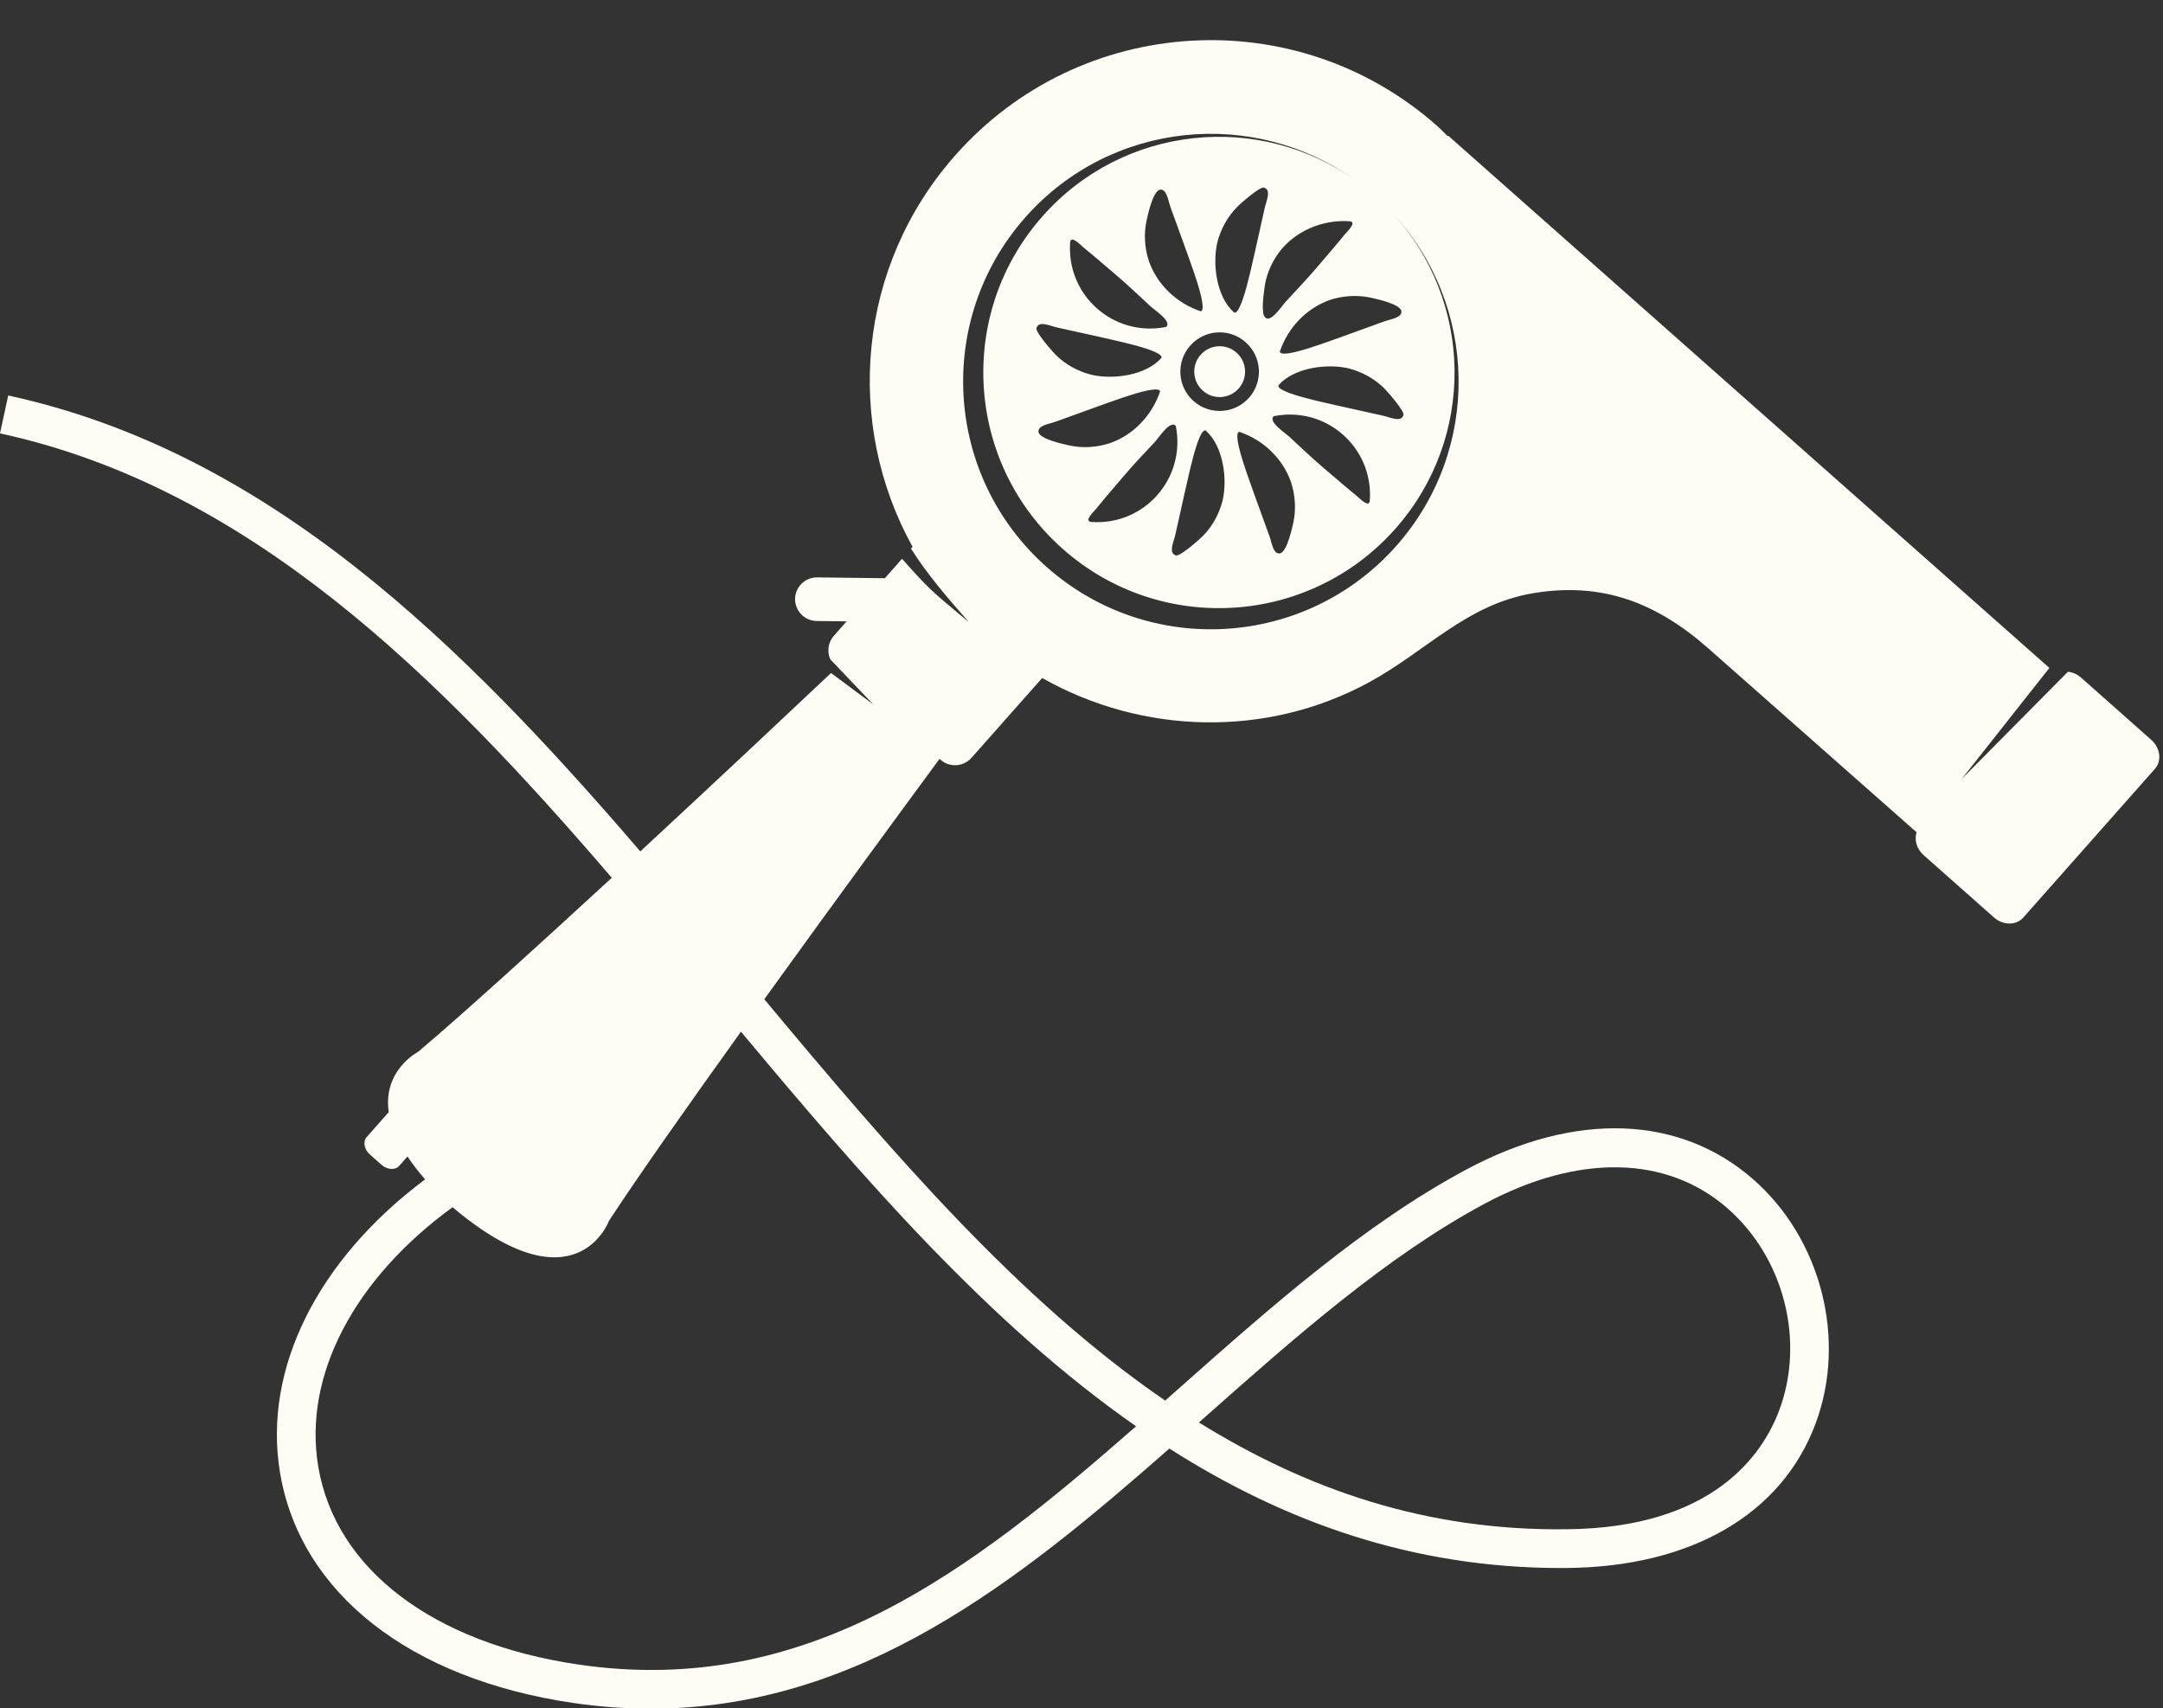 <?xml version="1.0" encoding="UTF-8" standalone="no"?><svg xmlns="http://www.w3.org/2000/svg" xmlns:xlink="http://www.w3.org/1999/xlink" fill="#000000" height="76.6" preserveAspectRatio="xMidYMid meet" version="1" viewBox="0.0 -1.8 97.0 76.6" width="97" zoomAndPan="magnify"><rect x="0.0" y="-1.8" width="97.0" height="76.6" fill="#333333" stroke="none"/><g fill="#fffcf6" id="change1_1"><path d="M53.843,14.11c-0.418,0.473-0.374,1.192,0.099,1.609c0.468,0.418,1.19,0.374,1.607-0.099 c0.418-0.47,0.373-1.19-0.098-1.608C54.98,13.596,54.259,13.639,53.843,14.11z" fill="inherit"/><path d="M96.476,31.379l-3.157-2.799c-0.175-0.154-0.381-0.235-0.584-0.255l-4.762,4.806l3.932-4.979 L64.939,4.28c0,0-0.006,0.013-0.014,0.032c-0.159-0.155-0.309-0.317-0.474-0.464 c-6.329-5.605-16.003-5.018-21.608,1.312c-4.417,4.988-4.974,12.047-1.919,17.561l-0.071,0.082 c0.748,1.18,1.671,2.242,2.595,3.293c-0.761-0.644-1.565-1.26-2.237-2c-0.258-0.277-0.512-0.556-0.759-0.839 l-0.771,0.872l-3.035-0.037c-0.538-0.006-0.984,0.426-0.991,0.965c-0.004,0.541,0.429,0.984,0.969,0.99 l1.343,0.016l-0.575,0.651c-0.264,0.299-0.309,0.711-0.158,1.052l1.93,2.025l-1.896-1.412 c-1.715,1.619-5.058,4.762-8.554,8C20.707,27.057,12.039,18.47,0.369,15.934L0,17.633 c11.161,2.426,19.606,10.809,27.435,19.928c-3.339,3.078-6.654,6.089-8.683,7.804c0,0-1.592,0.816-1.32,2.706 l-0.986,1.117c-0.183,0.204-0.116,0.556,0.145,0.785l0.514,0.457c0.259,0.23,0.618,0.254,0.801,0.049 l0.367-0.42c0.214,0.324,0.479,0.668,0.791,1.027c-4.79,3.581-7.289,8.476-6.505,13.161 c0.904,5.38,5.811,9.236,13.127,10.315c1.2,0.177,2.369,0.26,3.5,0.26c9.349,0,16.475-5.698,23.255-11.666 c5.157,3.29,10.9,5.359,17.576,5.359c0.072,0,0.145,0,0.217-0.002c5.595-0.039,9.676-2.404,11.19-6.485 c1.404-3.779,0.245-8.284-2.812-10.954c-3.296-2.876-7.977-3.036-12.837-0.438 c-4.597,2.459-8.799,6.184-12.863,9.786c-0.221,0.194-0.439,0.389-0.658,0.584 c-6.552-4.482-12.211-11.082-17.979-17.997c3.187-4.425,6.42-8.823,7.858-10.778l0.043,0.037 c0.409,0.361,1.027,0.322,1.391-0.084l3.17-3.581c4.483,2.539,10.053,2.699,14.662,0.192 c2.564-1.395,4.367-3.493,7.352-3.993c3.097-0.52,5.541,0.425,7.867,2.481c0,0,7.438,6.567,9.332,8.239 c-0.11,0.336,0,0.747,0.315,1.025l3.157,2.796c0.405,0.361,0.996,0.361,1.313,0.004l5.9-6.667 C96.955,32.321,96.883,31.738,96.476,31.379z M54.065,61.722c3.991-3.536,8.117-7.19,12.53-9.553 c4.189-2.237,8.154-2.162,10.874,0.214c2.526,2.206,3.484,5.921,2.328,9.039c-0.734,1.98-2.957,5.308-9.574,5.354 c-6.274,0.073-11.609-1.782-16.457-4.788C53.863,61.901,53.964,61.811,54.065,61.722z M50.947,62.158 c-7.458,6.54-14.787,12.184-25.01,10.684c-6.533-0.962-10.896-4.283-11.666-8.883 c-0.683-4.094,1.632-8.425,6.024-11.625c5.533,4.673,7.016,0.609,7.016,0.609c1.312-2.005,3.545-5.174,5.918-8.48 C38.716,51.035,44.359,57.564,50.947,62.158z M51.595,11.935c0.194,0.179,0.969,0.677,0.705,0.925 c-2.341,0.468-4.471-1.389-4.311-3.779c0.026-0.381,0.504,0.139,0.588,0.207 c0.513,0.413,1.005,0.848,1.508,1.272C50.602,10.999,51.092,11.475,51.595,11.935z M51.421,8.078 c0.06-0.271,0.267-1.244,0.574-1.368c0.333-0.075,0.387,0.486,0.496,0.78c0.226,0.62,0.453,1.242,0.675,1.861 c0.12,0.376,1.048,2.721,0.682,2.809c-1.071-0.36-1.948-1.182-2.326-2.251 C51.332,9.323,51.286,8.682,51.421,8.078z M49.35,13.315c0.381,0.102,2.857,0.578,2.735,0.934 c-0.705,0.797-2.181,0.982-3.147,0.755c-0.598-0.154-1.165-0.46-1.602-0.899 c-0.094-0.096-0.975-1.07-0.846-1.217c0.116-0.32,0.617-0.065,0.925,0 C48.062,13.028,48.703,13.172,49.35,13.315z M47.358,17.103c0.62-0.226,1.239-0.45,1.86-0.673 c0.375-0.121,2.72-1.047,2.808-0.68c-0.361,1.068-1.182,1.947-2.25,2.322c-0.587,0.191-1.229,0.236-1.833,0.1 c-0.27-0.059-1.244-0.266-1.366-0.572C46.502,17.27,47.063,17.214,47.358,17.103z M49.156,21.018 c0.411-0.512,0.843-1.006,1.27-1.506c0.439-0.519,0.916-1.01,1.379-1.51c0.178-0.195,0.674-0.973,0.924-0.706 c0.465,2.342-1.393,4.471-3.778,4.311C48.567,21.581,49.088,21.103,49.156,21.018z M52.709,22.172 c0.143-0.644,0.286-1.287,0.431-1.931c0.102-0.384,0.576-2.858,0.93-2.735c0.796,0.703,0.981,2.18,0.757,3.145 c-0.154,0.598-0.461,1.164-0.9,1.601c-0.097,0.096-1.067,0.976-1.217,0.846 C52.39,22.983,52.645,22.481,52.709,22.172z M53.526,16.186c-0.728-0.646-0.796-1.759-0.149-2.488 c0.643-0.729,1.758-0.797,2.485-0.15c0.729,0.645,0.797,1.759,0.152,2.486 C55.371,16.762,54.257,16.83,53.526,16.186z M56.711,7.549c-0.146,0.645-0.29,1.288-0.43,1.932 c-0.102,0.383-0.58,2.859-0.937,2.735c-0.796-0.703-0.98-2.179-0.752-3.146 c0.15-0.598,0.461-1.162,0.898-1.6c0.094-0.098,1.068-0.976,1.214-0.847 C57.028,6.739,56.773,7.24,56.711,7.549z M57.364,9.51c0.725-0.964,1.956-1.467,3.148-1.389 c0.382,0.025-0.136,0.504-0.206,0.59c-0.411,0.51-0.847,1.004-1.271,1.506 c-0.441,0.517-0.915,1.01-1.377,1.512c-0.178,0.194-0.676,0.971-0.924,0.703 c-0.189-0.166-0.068-1.03-0.039-1.234C56.754,10.589,57.001,9.995,57.364,9.51z M55.573,17.563 c1.067,0.359,1.944,1.181,2.32,2.25c0.194,0.585,0.236,1.228,0.105,1.832c-0.062,0.27-0.272,1.244-0.575,1.366 c-0.334,0.077-0.387-0.486-0.499-0.78c-0.225-0.621-0.449-1.24-0.674-1.859 C56.131,19.994,55.206,17.651,55.573,17.563z M57.823,17.787c-0.194-0.18-0.969-0.677-0.704-0.924 c2.341-0.469,4.471,1.389,4.311,3.777c-0.023,0.382-0.504-0.139-0.592-0.205 c-0.509-0.414-1.004-0.848-1.505-1.272C58.815,18.723,58.322,18.247,57.823,17.787z M60.07,16.407 c-0.383-0.1-2.86-0.576-2.736-0.934c0.706-0.795,2.179-0.98,3.147-0.754c0.597,0.154,1.16,0.461,1.6,0.899 c0.096,0.097,0.976,1.07,0.847,1.217c-0.116,0.32-0.618,0.064-0.929,0 C61.357,16.694,60.713,16.549,60.07,16.407z M62.059,12.619c-0.621,0.225-1.24,0.45-1.86,0.674 c-0.375,0.12-2.718,1.047-2.806,0.68c0.357-1.068,1.181-1.947,2.247-2.323c0.586-0.19,1.23-0.235,1.835-0.101 c0.269,0.06,1.242,0.268,1.366,0.572C62.916,12.453,62.353,12.508,62.059,12.619z M62.622,22.674 c-4.066,4.594-11.088,5.021-15.683,0.953c-4.596-4.068-5.024-11.09-0.954-15.685 c3.825-4.319,10.265-4.949,14.836-1.627C56.476,3.188,50.378,3.801,46.753,7.897 c-3.87,4.371-3.464,11.05,0.906,14.918c4.368,3.869,11.048,3.463,14.918-0.906 c3.625-4.096,3.493-10.225-0.138-14.16C66.293,11.885,66.448,18.353,62.622,22.674z" fill="inherit"/></g></svg>